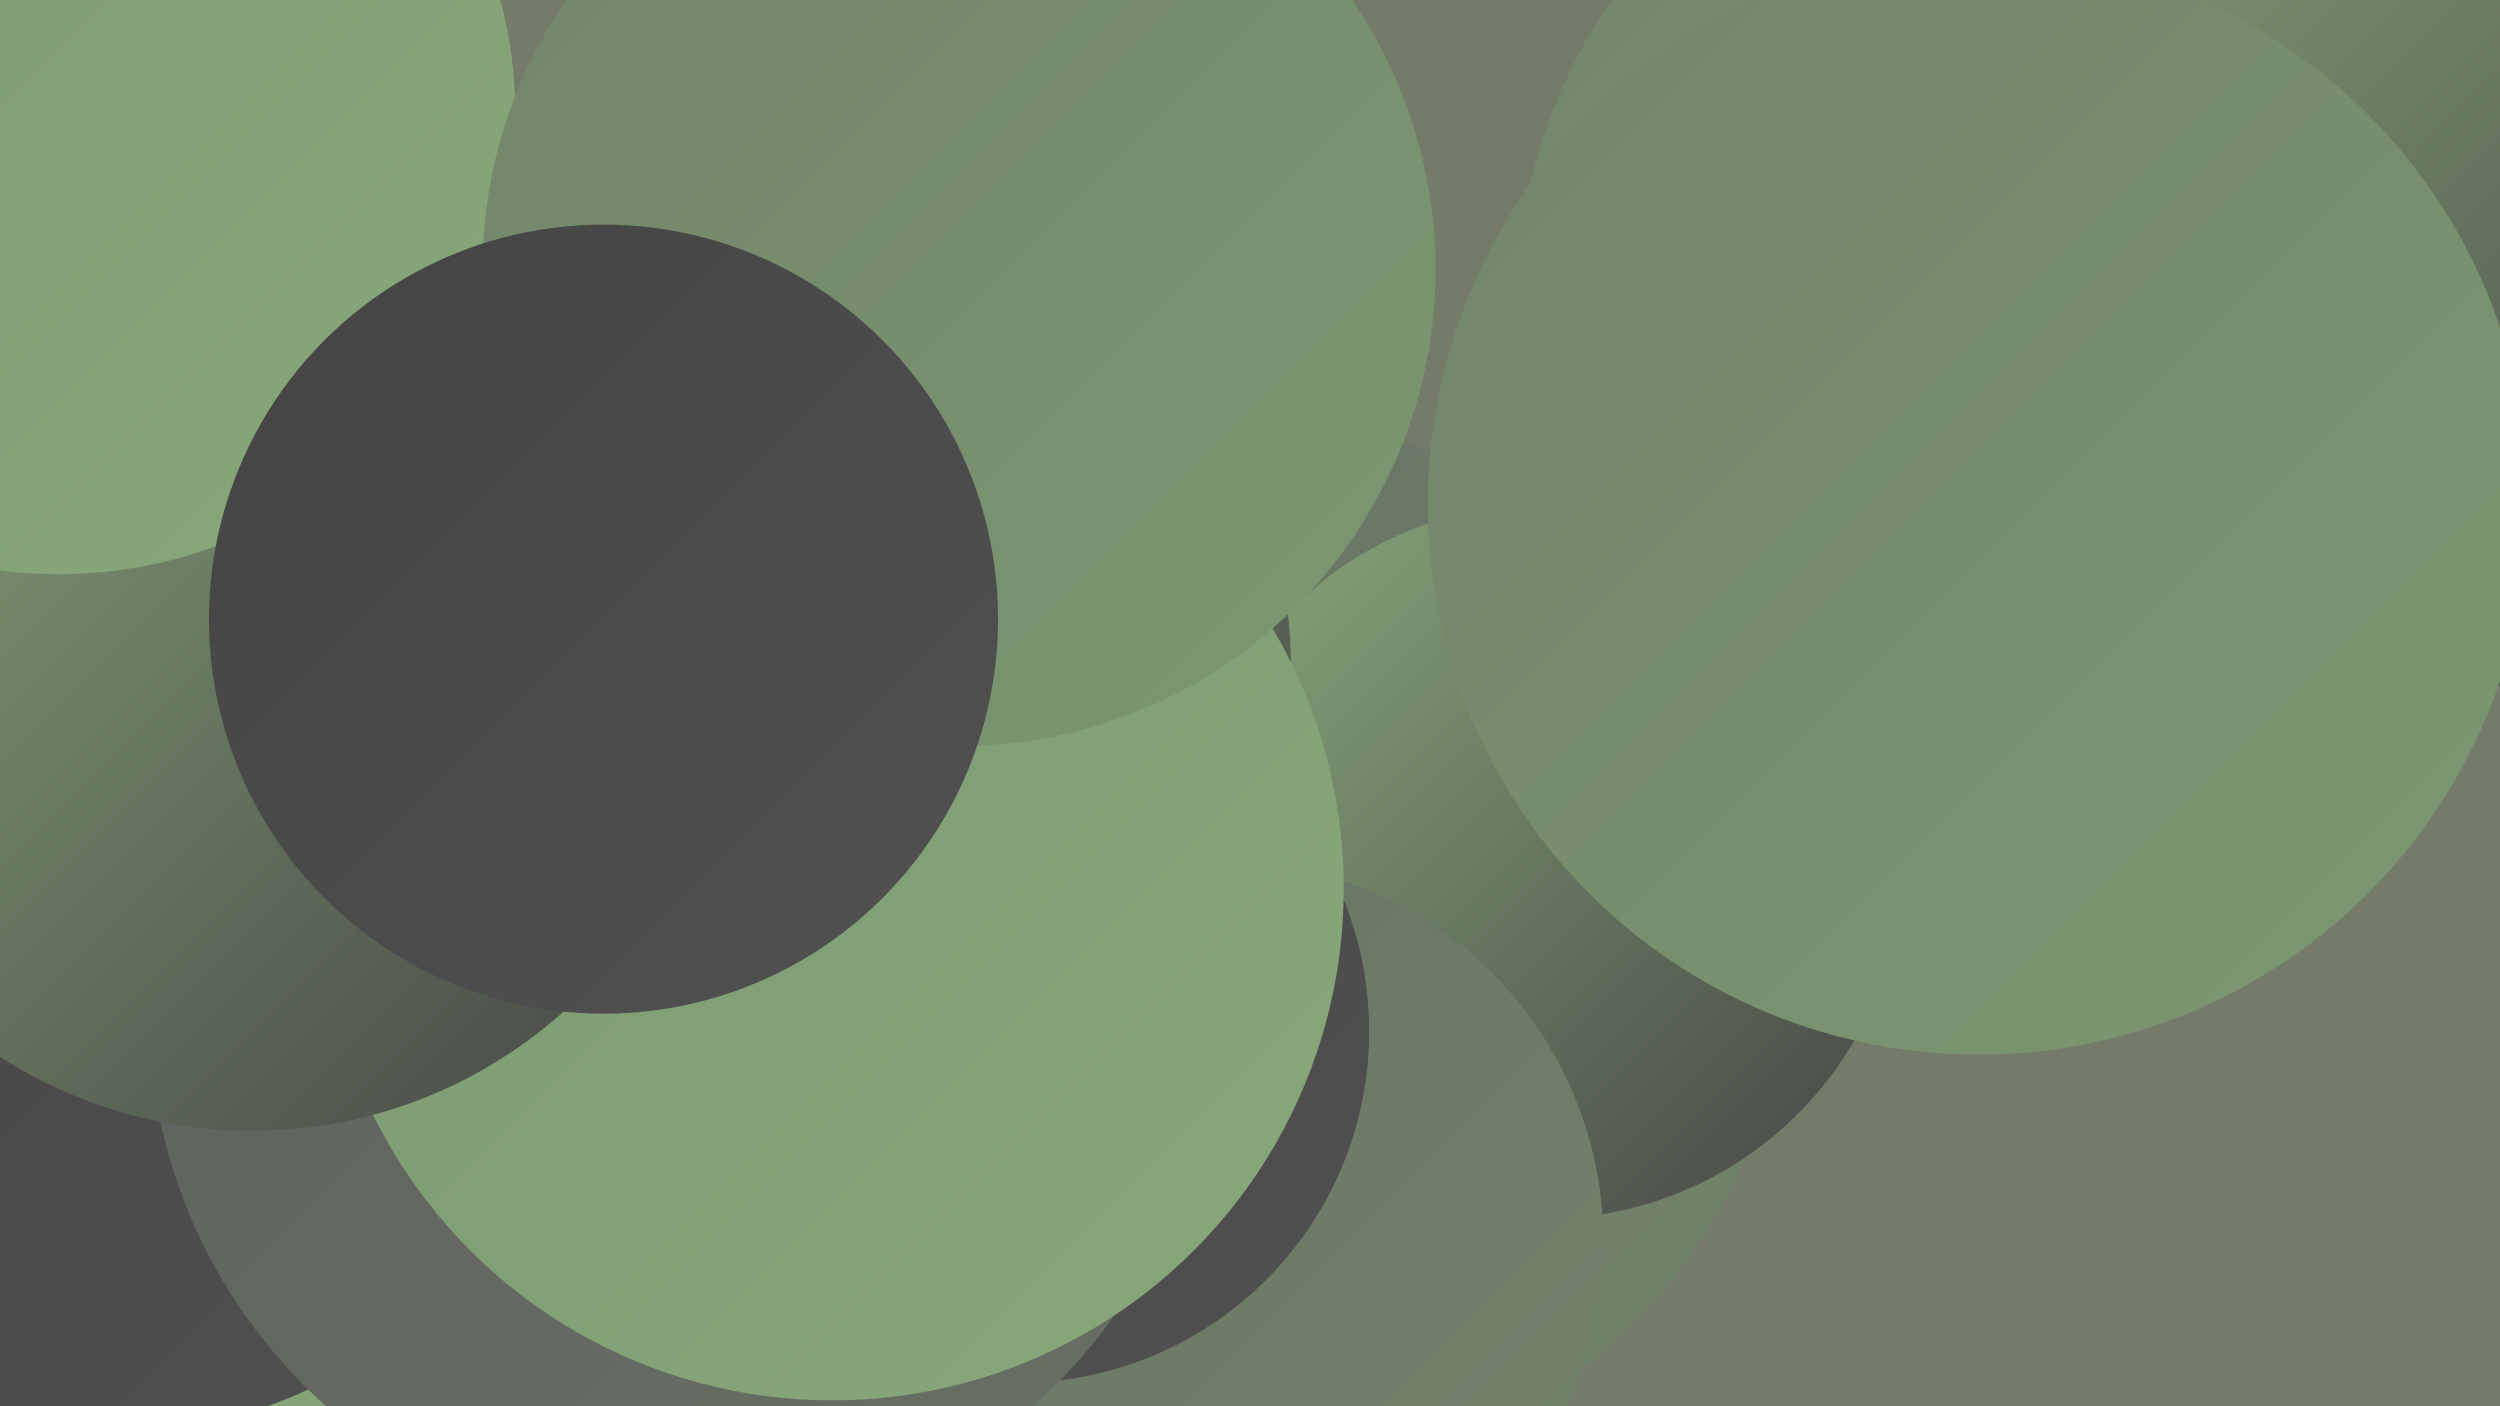 <?xml version="1.0" encoding="UTF-8"?><svg width="1280" height="720" xmlns="http://www.w3.org/2000/svg"><defs><linearGradient id="grad0" x1="0%" y1="0%" x2="100%" y2="100%"><stop offset="0%" style="stop-color:#444444;stop-opacity:1" /><stop offset="100%" style="stop-color:#515151;stop-opacity:1" /></linearGradient><linearGradient id="grad1" x1="0%" y1="0%" x2="100%" y2="100%"><stop offset="0%" style="stop-color:#515151;stop-opacity:1" /><stop offset="100%" style="stop-color:#5d5f5d;stop-opacity:1" /></linearGradient><linearGradient id="grad2" x1="0%" y1="0%" x2="100%" y2="100%"><stop offset="0%" style="stop-color:#5d5f5d;stop-opacity:1" /><stop offset="100%" style="stop-color:#687164;stop-opacity:1" /></linearGradient><linearGradient id="grad3" x1="0%" y1="0%" x2="100%" y2="100%"><stop offset="0%" style="stop-color:#687164;stop-opacity:1" /><stop offset="100%" style="stop-color:#72846a;stop-opacity:1" /></linearGradient><linearGradient id="grad4" x1="0%" y1="0%" x2="100%" y2="100%"><stop offset="0%" style="stop-color:#72846a;stop-opacity:1" /><stop offset="100%" style="stop-color:#7c9871;stop-opacity:1" /></linearGradient><linearGradient id="grad5" x1="0%" y1="0%" x2="100%" y2="100%"><stop offset="0%" style="stop-color:#7c9871;stop-opacity:1" /><stop offset="100%" style="stop-color:#88a87a;stop-opacity:1" /></linearGradient><linearGradient id="grad6" x1="0%" y1="0%" x2="100%" y2="100%"><stop offset="0%" style="stop-color:#88a87a;stop-opacity:1" /><stop offset="100%" style="stop-color:#444444;stop-opacity:1" /></linearGradient></defs><rect width="1280" height="720" fill="#747b68" /><circle cx="179" cy="421" r="228" fill="url(#grad1)" /><circle cx="273" cy="647" r="270" fill="url(#grad2)" /><circle cx="644" cy="487" r="271" fill="url(#grad3)" /><circle cx="791" cy="441" r="183" fill="url(#grad6)" /><circle cx="409" cy="409" r="185" fill="url(#grad3)" /><circle cx="191" cy="475" r="277" fill="url(#grad5)" /><circle cx="1044" cy="153" r="267" fill="url(#grad4)" /><circle cx="66" cy="517" r="215" fill="url(#grad0)" /><circle cx="626" cy="636" r="195" fill="url(#grad3)" /><circle cx="9" cy="177" r="194" fill="url(#grad1)" /><circle cx="521" cy="528" r="180" fill="url(#grad0)" /><circle cx="402" cy="343" r="259" fill="url(#grad6)" /><circle cx="348" cy="517" r="272" fill="url(#grad2)" /><circle cx="426" cy="455" r="262" fill="url(#grad5)" /><circle cx="129" cy="340" r="239" fill="url(#grad6)" /><circle cx="1244" cy="97" r="257" fill="url(#grad6)" /><circle cx="1013" cy="258" r="282" fill="url(#grad4)" /><circle cx="30" cy="60" r="234" fill="url(#grad5)" /><circle cx="491" cy="138" r="244" fill="url(#grad4)" /><circle cx="309" cy="317" r="202" fill="url(#grad0)" /></svg>